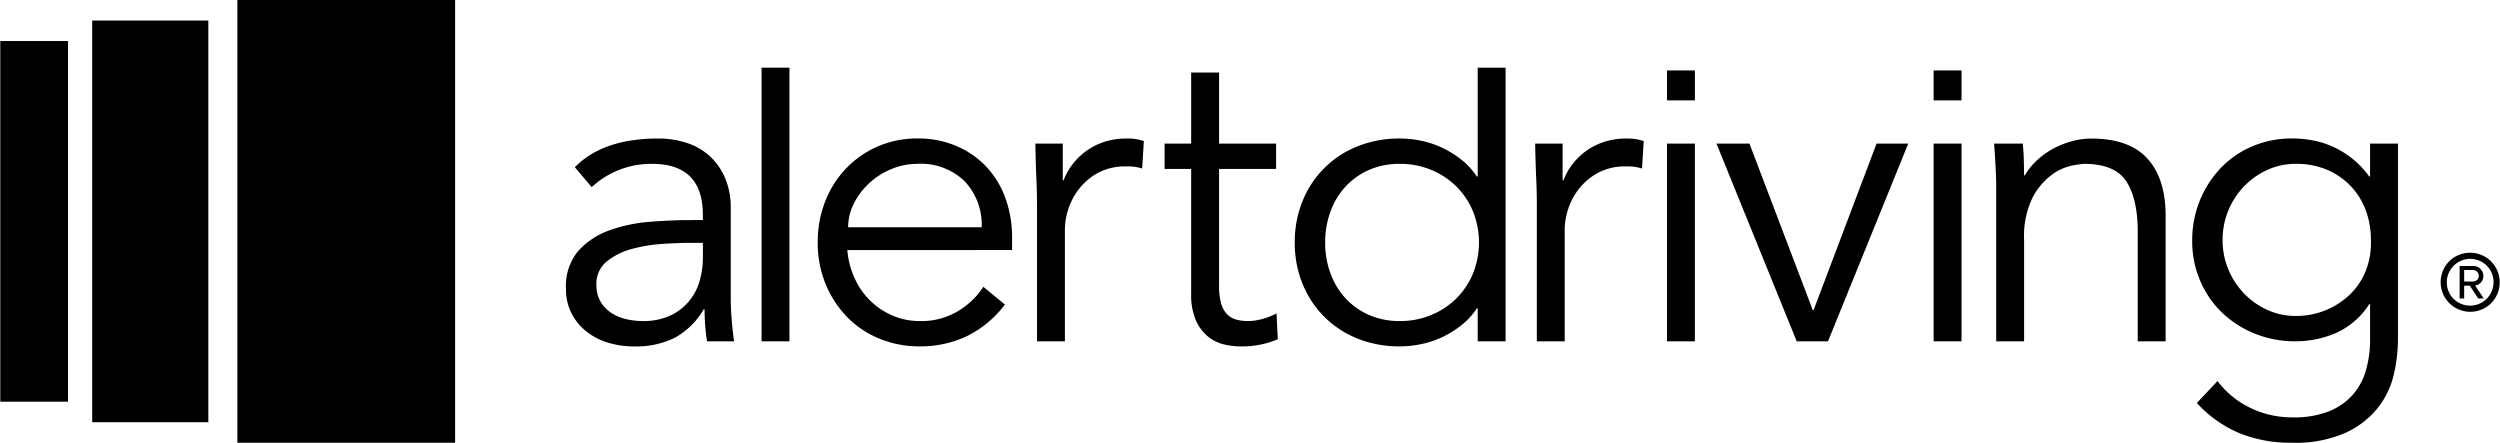 <svg fill="#000000" preserveAspectRatio="xMidYMid meet" data-bbox="0 0 355.618 63.005" viewBox="0 0 355.618 63.005" height="62.99" width="355.615" xmlns="http://www.w3.org/2000/svg" data-type="shape" role="presentation" aria-hidden="true" aria-label="">
    <g>
        <path d="M9.637 5.838v51.313H0V5.838h9.637z"></path>
        <path d="M29.601 2.921v57.151H13.08V2.921h16.521z"></path>
        <path d="M64.711 0v62.99H33.732V0h30.979z"></path>
        <path d="M351.36 40.644h-.8v1.826h-.646v-4.62h1.881a1.414 1.414 0 0 1 1.5 1.405 1.351 1.351 0 0 1-1.178 1.37l1.235 1.845h-.8Zm-.8-2.224v1.635h1.235a.818.818 0 1 0 0-1.635Z"></path>
        <path d="M352.556 44.208a4.213 4.213 0 0 1-5.188-5.188 4.13 4.13 0 0 1 2.905-2.907 4.212 4.212 0 0 1 5.19 5.19 4.142 4.142 0 0 1-2.907 2.905m-.237-7.253a3.335 3.335 0 0 0-4.107 4.107 3.273 3.273 0 0 0 2.3 2.3 3.335 3.335 0 0 0 4.107-4.107 3.281 3.281 0 0 0-2.3-2.3"></path>
        <path d="M99.964 31.31v-.72q0-7.273-7.214-7.276a12.434 12.434 0 0 0-8.6 3.307l-2.4-2.825q3.967-4.087 11.9-4.089a12.932 12.932 0 0 1 3.935.6 8.9 8.9 0 0 1 3.277 1.834 9.071 9.071 0 0 1 2.226 3.1 10.75 10.75 0 0 1 .84 4.449v12.563q0 1.622.151 3.4t.331 2.916h-3.845c-.121-.681-.209-1.423-.271-2.224s-.089-1.583-.089-2.345h-.121a10.768 10.768 0 0 1-4.117 4.059 12.5 12.5 0 0 1-5.8 1.232 12.819 12.819 0 0 1-3.61-.51 9.233 9.233 0 0 1-3.093-1.563 7.93 7.93 0 0 1-2.164-2.586 7.519 7.519 0 0 1-.812-3.577 7.716 7.716 0 0 1 1.772-5.381 10.878 10.878 0 0 1 4.447-2.916 22.043 22.043 0 0 1 5.714-1.2q3.033-.239 5.56-.241Zm-2.044 3.247q-1.5 0-3.757.151a21.645 21.645 0 0 0-4.33.721 9.547 9.547 0 0 0-3.543 1.773 4.039 4.039 0 0 0-1.473 3.307 4.673 4.673 0 0 0 .573 2.375 4.755 4.755 0 0 0 1.531 1.624 6.574 6.574 0 0 0 2.136.9 10.492 10.492 0 0 0 2.373.271 9.063 9.063 0 0 0 3.759-.721 7.655 7.655 0 0 0 4.268-4.84 11.863 11.863 0 0 0 .51-3.516v-2.045Z"></path>
        <path d="M112.282 9.627v38.937h-3.967V9.627h3.967z"></path>
        <path d="M120.516 35.58a12 12 0 0 0 1.023 3.967 10.362 10.362 0 0 0 5.408 5.351 9.748 9.748 0 0 0 3.908.782 10.032 10.032 0 0 0 5.5-1.473 11.03 11.03 0 0 0 3.515-3.4l3.069 2.525a15.25 15.25 0 0 1-5.56 4.569 15.579 15.579 0 0 1-6.524 1.382 14.986 14.986 0 0 1-5.8-1.111 13.566 13.566 0 0 1-4.6-3.1 14.681 14.681 0 0 1-3.038-4.688 15.335 15.335 0 0 1-1.11-5.891 15.757 15.757 0 0 1 1.081-5.891 14.267 14.267 0 0 1 3-4.688 13.81 13.81 0 0 1 4.509-3.1 14 14 0 0 1 5.592-1.113 13.718 13.718 0 0 1 5.72 1.15 12.677 12.677 0 0 1 4.238 3.036 12.942 12.942 0 0 1 2.61 4.445 16.21 16.21 0 0 1 .9 5.441v1.8Zm19.117-3.248a9.005 9.005 0 0 0-2.405-6.522 8.92 8.92 0 0 0-6.733-2.5 9.6 9.6 0 0 0-3.726.752 10.534 10.534 0 0 0-3.16 2.018 10.107 10.107 0 0 0-2.164 2.887 7.442 7.442 0 0 0-.812 3.366Z"></path>
        <path d="M147.506 29.206q0-1.863-.09-3.788t-.146-4.986h3.9v5.23h.12a8.722 8.722 0 0 1 1.2-2.194 9.356 9.356 0 0 1 1.895-1.893 9.252 9.252 0 0 1 2.585-1.357 10.173 10.173 0 0 1 3.337-.51 7.1 7.1 0 0 1 2.4.36l-.241 3.908a6.7 6.7 0 0 0-2.283-.3 8.164 8.164 0 0 0-3.908.87 8.707 8.707 0 0 0-2.7 2.224 9.24 9.24 0 0 0-1.593 2.916 9.639 9.639 0 0 0-.51 3.006v15.873h-3.966Z"></path>
        <path d="M181.524 24.036h-8.116v16.591a9 9 0 0 0 .3 2.556 3.608 3.608 0 0 0 .84 1.533 2.916 2.916 0 0 0 1.294.752 6.1 6.1 0 0 0 1.652.209 7.827 7.827 0 0 0 2.106-.3 9.716 9.716 0 0 0 1.983-.782l.181 3.667a12.754 12.754 0 0 1-5.351 1.023 10.083 10.083 0 0 1-2.375-.3 5.6 5.6 0 0 1-2.255-1.143 6.3 6.3 0 0 1-1.684-2.285 9.178 9.178 0 0 1-.661-3.786V24.036h-3.779v-3.607h3.781V10.323h3.968v10.106h8.116Z"></path>
        <path d="M214.175 48.564h-3.968v-4.69h-.119a10.344 10.344 0 0 1-2.286 2.465 14.093 14.093 0 0 1-2.765 1.682 13.174 13.174 0 0 1-2.976.962 15.124 15.124 0 0 1-2.916.3 15.888 15.888 0 0 1-6.04-1.113 13.95 13.95 0 0 1-7.816-7.784 15.348 15.348 0 0 1-1.111-5.891 15.342 15.342 0 0 1 1.111-5.891 13.937 13.937 0 0 1 7.816-7.784 15.888 15.888 0 0 1 6.04-1.113 15.124 15.124 0 0 1 2.916.3 13.254 13.254 0 0 1 2.976.961 14.183 14.183 0 0 1 2.765 1.684 10.344 10.344 0 0 1 2.286 2.465h.119V9.627h3.968Zm-25.67-14.068a12.59 12.59 0 0 0 .751 4.388 10.525 10.525 0 0 0 2.134 3.547 10 10 0 0 0 3.336 2.375 10.738 10.738 0 0 0 4.419.872 11.446 11.446 0 0 0 4.479-.872 11.053 11.053 0 0 0 3.578-2.375 10.761 10.761 0 0 0 2.343-3.547 11.859 11.859 0 0 0 0-8.777 10.778 10.778 0 0 0-2.343-3.547 11.053 11.053 0 0 0-3.578-2.375 11.446 11.446 0 0 0-4.479-.872 10.738 10.738 0 0 0-4.419.872 10 10 0 0 0-3.336 2.375 10.542 10.542 0 0 0-2.134 3.547 12.59 12.59 0 0 0-.751 4.388"></path>
        <path d="M218.621 29.206q0-1.863-.09-3.788t-.151-4.986h3.908v5.23h.121a8.67 8.67 0 0 1 1.2-2.194 9.391 9.391 0 0 1 1.893-1.893 9.285 9.285 0 0 1 2.586-1.354 10.162 10.162 0 0 1 3.336-.51 7.093 7.093 0 0 1 2.4.36l-.239 3.908a6.709 6.709 0 0 0-2.283-.3 8.155 8.155 0 0 0-3.908.87 8.7 8.7 0 0 0-2.706 2.224 9.267 9.267 0 0 0-1.592 2.916 9.643 9.643 0 0 0-.512 3.006v15.87h-3.967Z"></path>
        <path d="M241.107 20.429v28.135h-3.968V20.429h3.968z"></path>
        <path d="M260.046 48.564h-4.449l-11.418-28.135h4.69l9.01 23.686H258l8.958-23.687h4.507Z"></path>
        <path d="M279.045 20.429v28.135h-3.968V20.429h3.968z"></path>
        <path d="M241.107 10.022v4.261h-3.968v-4.261h3.968z"></path>
        <path d="M279.045 10.022v4.261h-3.968v-4.261h3.968z"></path>
        <path d="M287.756 20.432q.12 1.142.151 2.255t.03 2.255h.12a9.189 9.189 0 0 1 1.684-2.1 11.114 11.114 0 0 1 2.283-1.654 12.663 12.663 0 0 1 2.676-1.083 10.482 10.482 0 0 1 2.8-.39q5.41 0 8 2.855t2.584 8.146v17.849h-3.967V32.994q0-4.69-1.623-7.184t-6.012-2.5a15.184 15.184 0 0 0-1.682.241 7.325 7.325 0 0 0-2.917 1.322 9.569 9.569 0 0 0-2.735 3.247 12.476 12.476 0 0 0-1.2 6.01v14.435h-3.967V26.62q0-1.14-.092-2.885a138.092 138.092 0 0 0-.209-3.306Z"></path>
        <path d="M315.47 54.213a12.661 12.661 0 0 0 4.539 3.757 13.585 13.585 0 0 0 6.221 1.414 13.361 13.361 0 0 0 5.11-.874 8.878 8.878 0 0 0 3.4-2.373 9.176 9.176 0 0 0 1.863-3.516 15.737 15.737 0 0 0 .571-4.3v-5.05h-.12a10.837 10.837 0 0 1-4.688 4.087 14.47 14.47 0 0 1-5.831 1.2 15.169 15.169 0 0 1-5.743-1.081 14.608 14.608 0 0 1-4.658-2.976 13.7 13.7 0 0 1-3.127-4.539 14.245 14.245 0 0 1-1.141-5.711 14.933 14.933 0 0 1 1.081-5.711 14.682 14.682 0 0 1 2.976-4.63 13.425 13.425 0 0 1 4.509-3.1 14.515 14.515 0 0 1 5.741-1.111 16.1 16.1 0 0 1 2.675.239 12.669 12.669 0 0 1 2.825.842 13.011 13.011 0 0 1 5.381 4.328h.12v-4.676h3.967v27.892a22.679 22.679 0 0 1-.571 4.869 12.013 12.013 0 0 1-2.224 4.75 12.63 12.63 0 0 1-4.6 3.605 17.572 17.572 0 0 1-7.7 1.443 19.335 19.335 0 0 1-7.513-1.381 17.47 17.47 0 0 1-6.007-4.27Zm.721-20.078a10.786 10.786 0 0 0 .81 4.178 10.972 10.972 0 0 0 2.224 3.426 10.728 10.728 0 0 0 3.307 2.345 9.706 9.706 0 0 0 4.119.872 11.031 11.031 0 0 0 7.574-2.976 9.569 9.569 0 0 0 2.315-3.4 10.939 10.939 0 0 0 .751-4.449 11.975 11.975 0 0 0-.721-4.178 10.084 10.084 0 0 0-2.1-3.428 10.187 10.187 0 0 0-3.368-2.345 10.975 10.975 0 0 0-4.447-.87 9.756 9.756 0 0 0-4.119.87 10.841 10.841 0 0 0-3.31 2.352 11.037 11.037 0 0 0-2.224 3.428 10.786 10.786 0 0 0-.81 4.178"></path>
    </g>
</svg>
